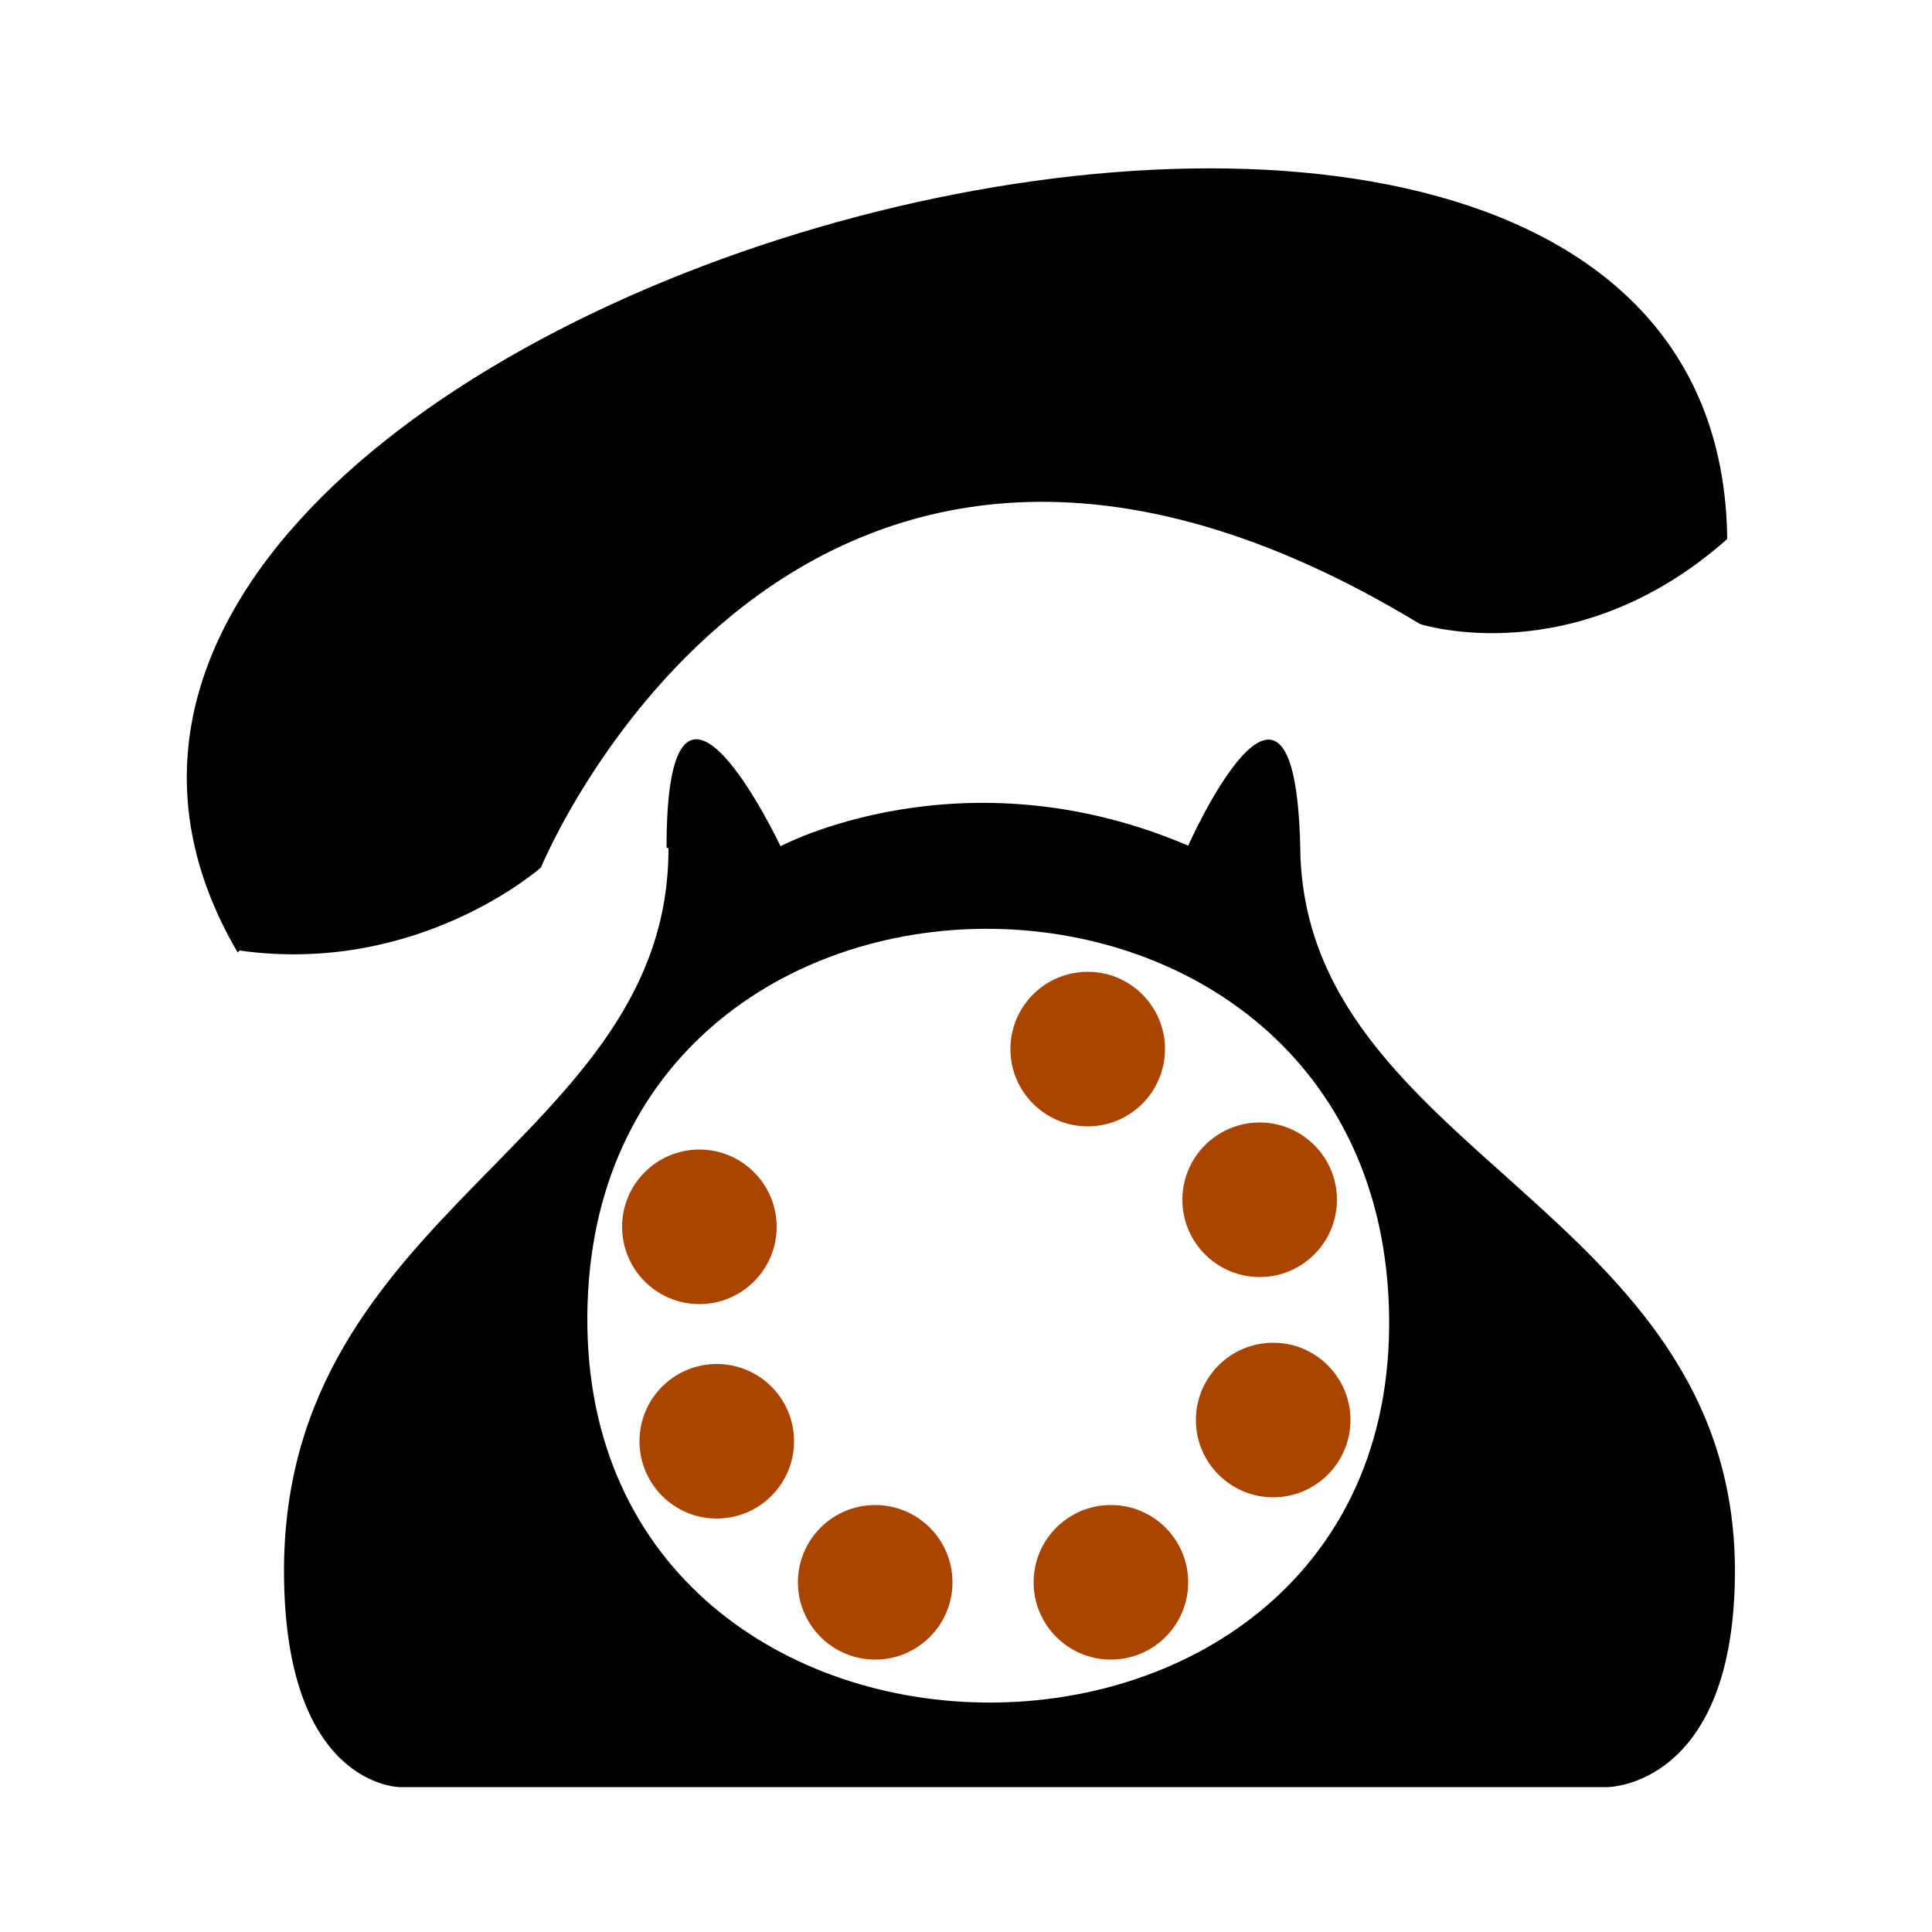 <svg width="1em" height="1em" viewBox="0 0 1000 1000" xmlns="http://www.w3.org/2000/svg"><path d="m124 492c93 13 156-43 156-43s132-322 455-126c0 0 80 26 159-44-4-388-967-121-771 214z"/><path d="m346 439c.3 152-199 186-199 374 0 112 60 112 60 112h625s66 8e-4 66-112c-.2-188-224-216-225-375-3-124-58-.3-58-.3-117-50-211 .3-211 .3s-59-125-59 .7zm373 242c4 267-417 267-415 0s411-267 415 0z"/><g fill="#aa4400"><circle cx="563" cy="543" r="40"/><circle cx="652" cy="621" r="40"/><circle cx="659" cy="735" r="40"/><circle cx="575" cy="819" r="40"/><circle cx="453" cy="819" r="40"/><circle cx="371" cy="746" r="40"/><circle cx="362" cy="635" r="40"/></g></svg>